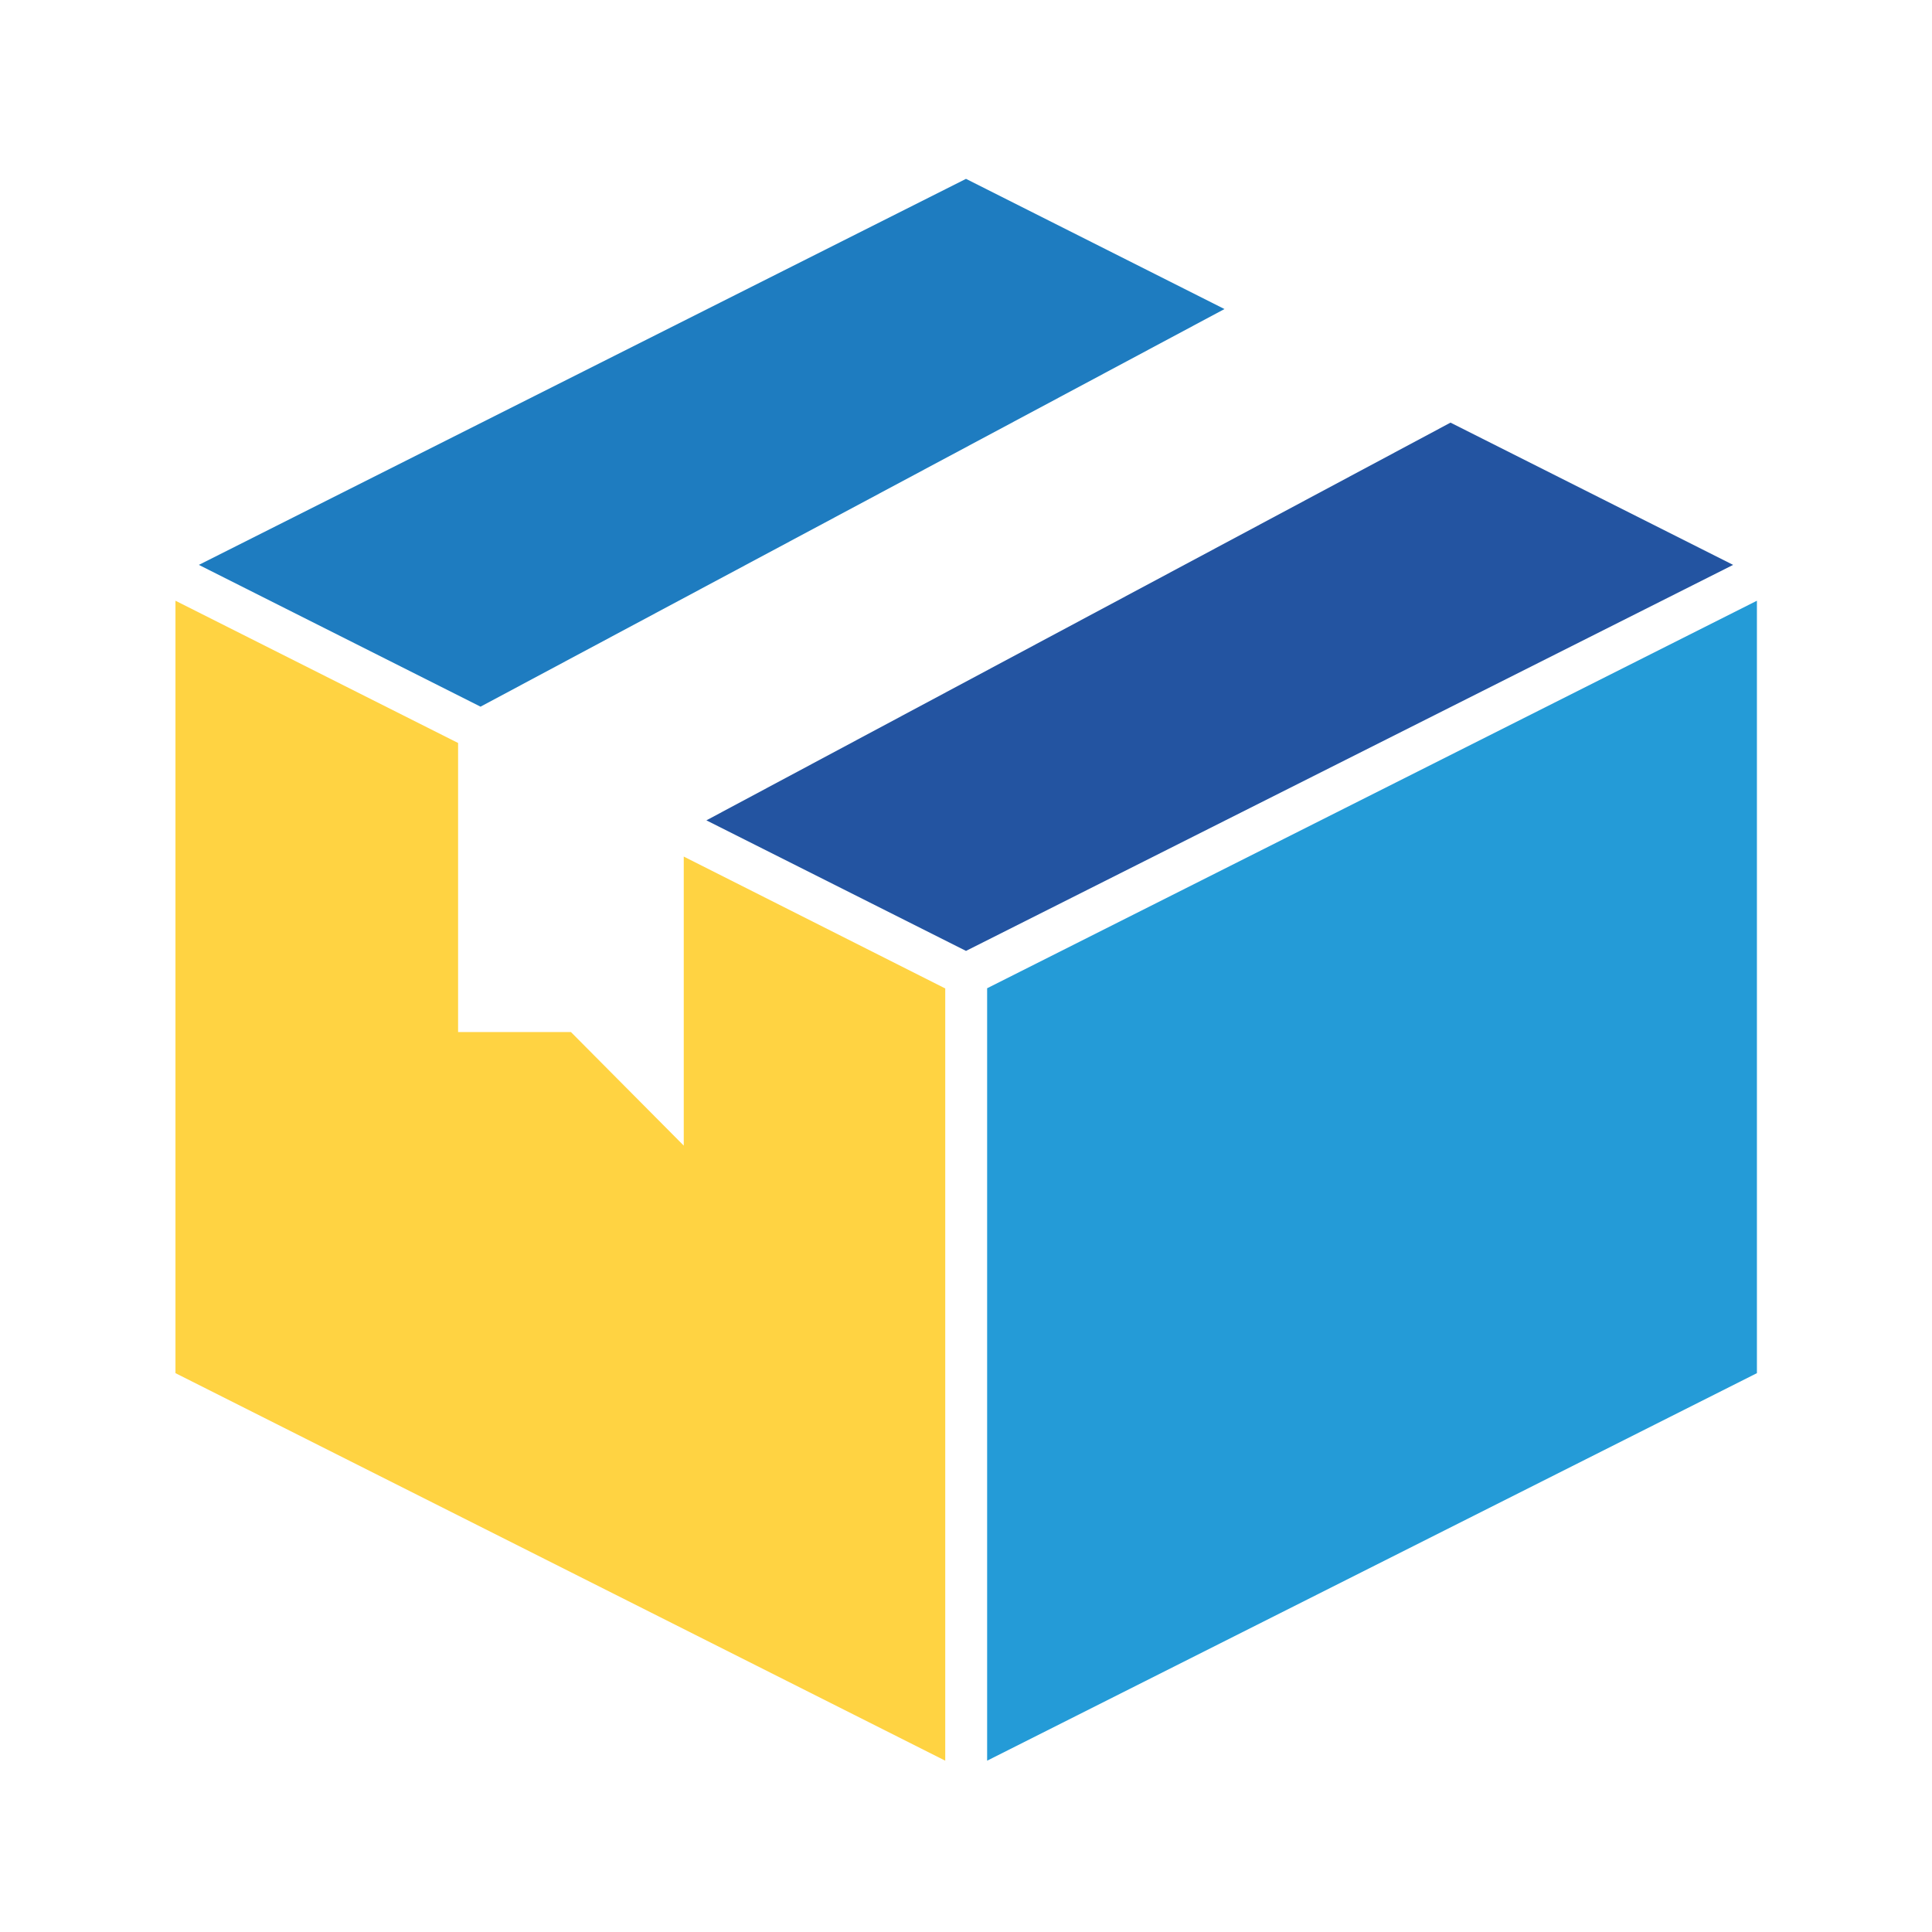 <svg xmlns="http://www.w3.org/2000/svg" id="Livello_1" viewBox="0 0 512 512"><defs><style> .st0 { fill: #2354a1; } .st1 { fill: #ffd342; } .st2 { fill: #249bd7; } .st3 { fill: #1e7cc0; } </style></defs><path class="st3" d="M127.3,187.3l197.2-105.4-68.5-34.5L52.7,149.7l74.7,37.6Z"></path><path class="st0" d="M384.4,112l-197.2,105.4,68.8,34.6,203.3-102.3-74.9-37.7Z"></path><path class="st1" d="M250.4,261.9l-69.2-34.9v76.6l-29.9-30.1h-29.9v-76.6l-74.9-37.7v204.7l204,102.7v-204.7Z"></path><path class="st2" d="M261.6,261.9v204.7l204-102.7v-204.7l-204,102.7Z"></path></svg>